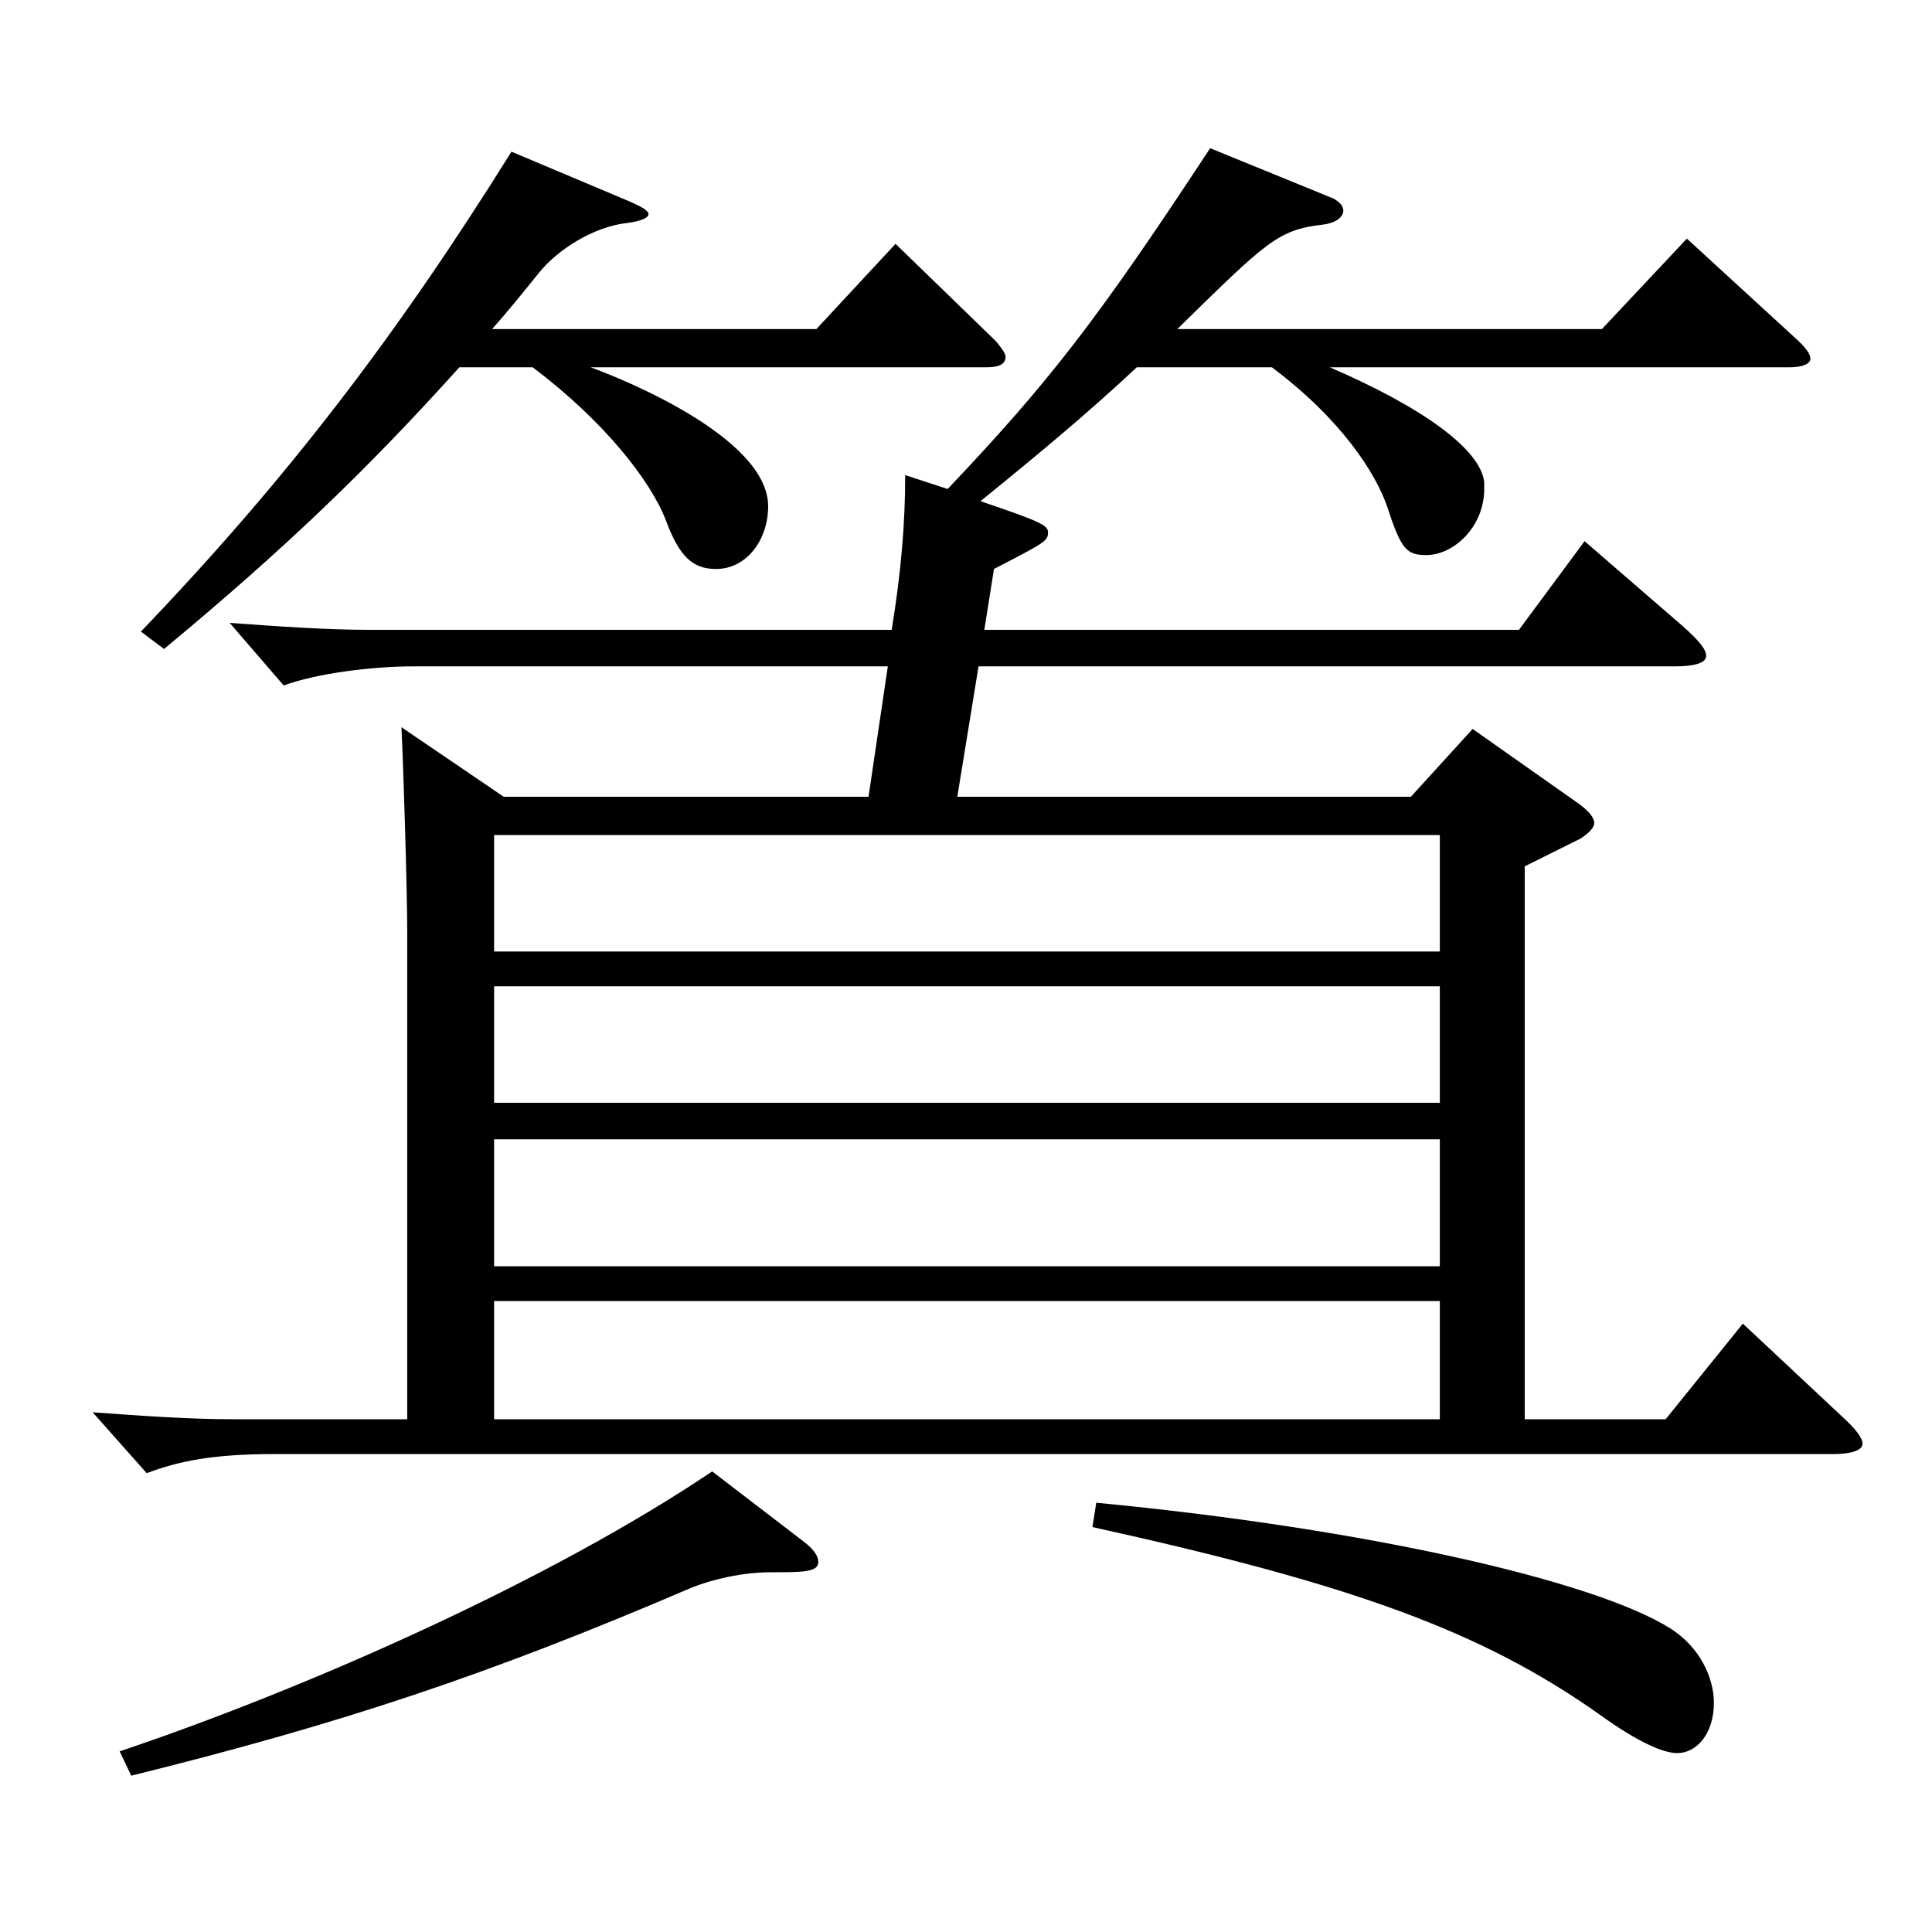 <?xml version="1.0" encoding="utf-8"?>
<!-- Generator: Adobe Illustrator 16.0.0, SVG Export Plug-In . SVG Version: 6.00 Build 0)  -->
<!DOCTYPE svg PUBLIC "-//W3C//DTD SVG 1.1//EN" "http://www.w3.org/Graphics/SVG/1.1/DTD/svg11.dtd">
<svg version="1.1" id="图层_1" xmlns="http://www.w3.org/2000/svg" xmlns:xlink="http://www.w3.org/1999/xlink" x="0px" y="0px"
	 width="1000px" height="1000px" viewBox="0 0 1000 1000" enable-background="new 0 0 1000 1000" xml:space="preserve">
<path d="M449.546,412.407l9.99-67.5H213.784c-20.979,0-49.95,3.601-66.933,9.9l-27.972-32.4c24.975,1.801,49.949,3.601,72.926,3.601
	h269.728c4.995-30.6,6.993-55.8,6.993-80.1l21.978,7.2c52.946-55.8,77.922-88.199,135.863-176.399l63.936,26.101
	c2.997,1.8,4.995,3.6,4.995,6.3s-2.997,6.3-10.989,7.2c-22.977,2.699-28.971,8.999-74.925,53.999h219.778l43.956-46.8l55.943,51.3
	c4.995,4.5,7.992,8.1,7.992,10.8s-3.996,4.5-10.989,4.5h-237.76c47.951,20.7,77.921,42.3,79.919,59.399v3.601
	c0,19.8-15.983,34.199-29.97,34.199c-9.989,0-12.986-2.699-19.979-24.3c-5.994-18-23.976-45.899-59.939-72.899h-69.93
	c-24.975,23.4-50.948,45-80.918,69.3c31.968,10.8,34.964,12.6,34.964,16.2c0,4.5-1.997,5.399-27.972,18.899l-4.994,31.5h276.721
	l33.966-45.899l50.948,44.1c7.992,7.199,11.988,11.699,11.988,15.3c0,3.6-5.994,5.399-15.984,5.399H506.489l-10.989,67.5h234.764
	l31.968-35.1l54.944,38.699c4.995,3.601,7.992,7.2,7.992,9.9s-2.997,5.399-6.993,8.1l-28.971,14.4v286.197h72.926l39.96-49.499
	l50.949,47.699c7.991,7.2,10.988,11.7,10.988,14.4c0,3.6-5.994,5.399-14.984,5.399H142.855c-32.967,0-49.95,3.601-66.933,9.9
	l-27.972-31.5c24.975,1.8,49.95,3.6,72.927,3.6h89.909V483.507c0-22.5-1.998-87.3-2.997-107.1l52.946,36H449.546z M415.58,797.604
	c5.994,4.5,7.992,8.1,7.992,10.8c0,5.4-7.992,5.4-24.975,5.4c-13.986,0-29.97,3.6-40.959,8.1
	c-104.894,45-180.817,70.199-289.708,97.199l-5.994-12.6c98.9-33.3,223.775-89.1,306.691-144.899L415.58,797.604z M326.67,104.609
	c5.994,2.7,8.991,4.5,8.991,6.3s-3.996,3.6-10.989,4.5c-16.982,1.8-35.964,13.5-45.953,26.1c-7.992,9.9-15.984,19.8-23.977,28.8
	h167.831l40.959-44.1l51.947,50.399c2.997,3.601,4.995,6.3,4.995,8.101c0,3.6-2.997,5.399-9.99,5.399H305.691
	c14.984,5.4,91.907,36,91.907,72c0,17.1-10.989,32.399-26.973,32.399c-11.988,0-18.981-6.3-25.974-25.2
	c-7.992-20.699-31.968-51.299-68.931-79.199H237.76c-46.953,52.2-89.909,93.6-152.846,145.799l-11.988-9
	C148.85,247.708,205.792,173.009,264.732,78.51L326.67,104.609z M255.741,492.507h489.507v-60.3H255.741V492.507z M745.248,510.507
	H255.741v60.299h489.507V510.507z M745.248,655.405v-65.699H255.741v65.699H745.248z M745.248,734.604v-61.199H255.741v61.199
	H745.248z M567.428,777.805c140.857,13.5,257.74,40.5,296.7,64.8c15.984,9.899,22.978,26.1,22.978,38.699
	c0,16.2-8.991,26.1-18.981,26.1c-6.993,0-19.979-5.399-39.959-19.8c-60.939-43.199-127.871-67.499-262.735-97.199L567.428,777.805z"
	/>
</svg>
